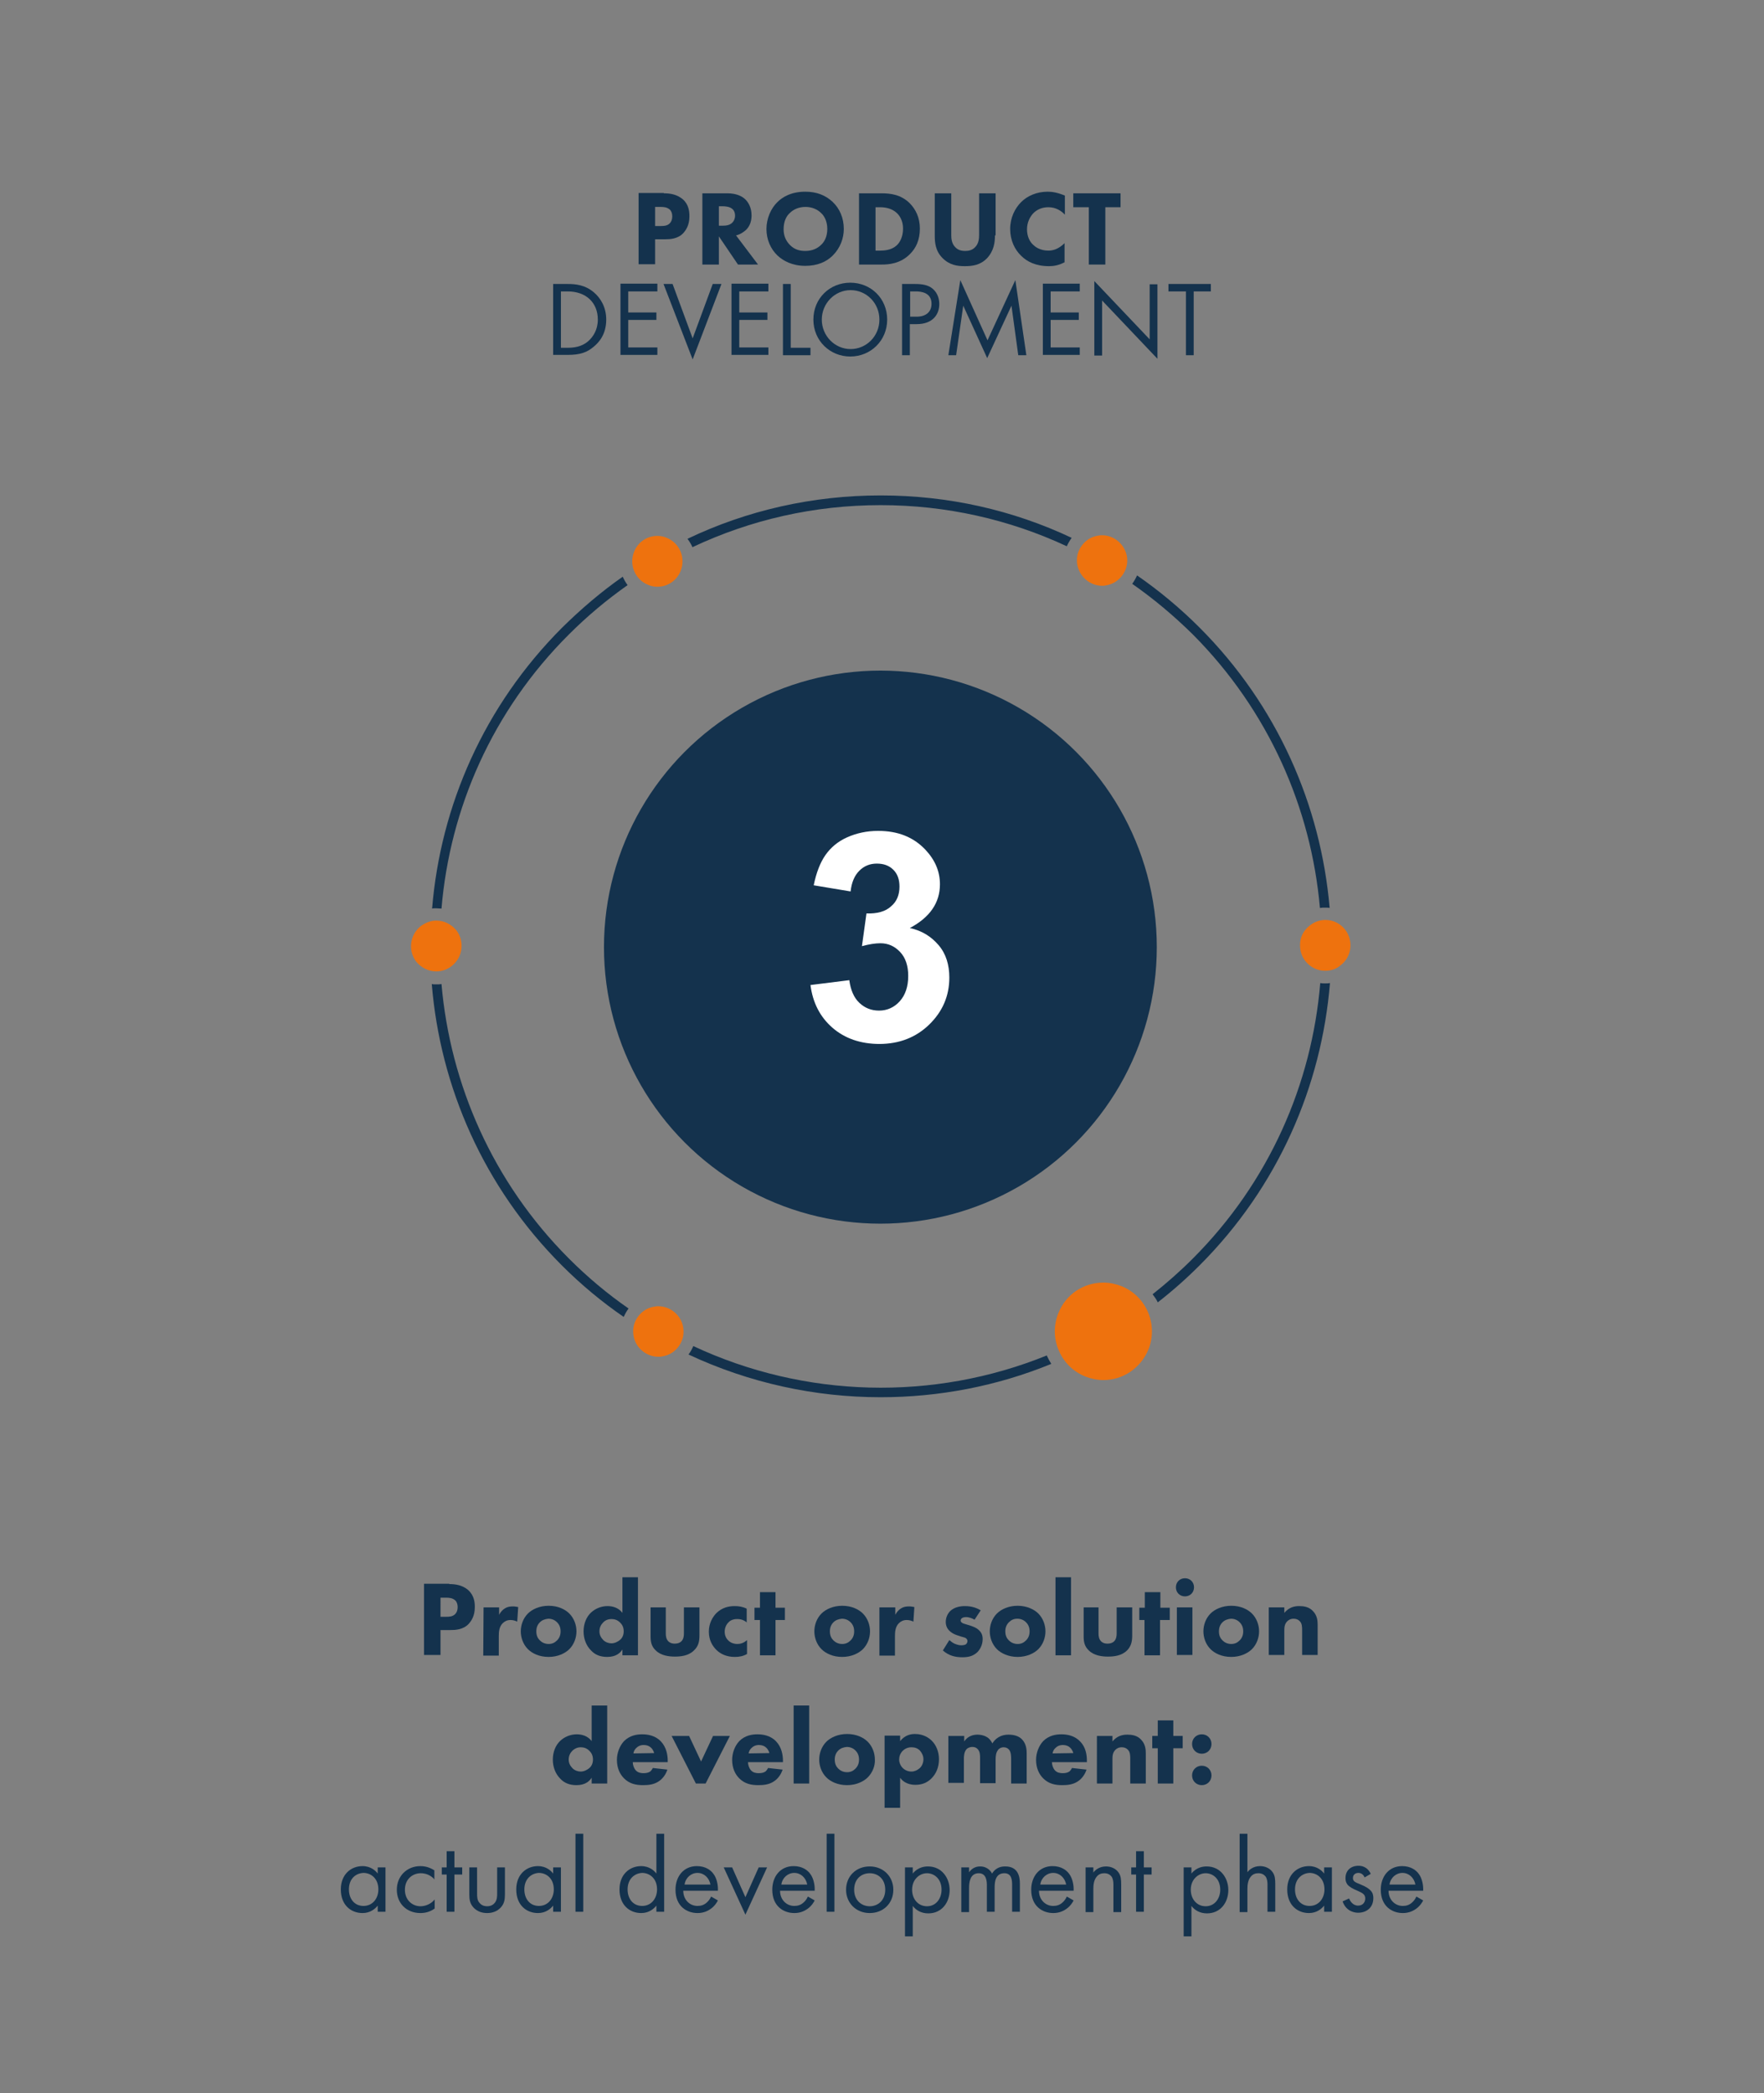 <?xml version="1.0" encoding="UTF-8"?> <svg xmlns="http://www.w3.org/2000/svg" xmlns:xlink="http://www.w3.org/1999/xlink" version="1.1" id="Ebene_1" x="0px" y="0px" width="545px" height="646.4px" viewBox="0 0 545 646.4" style="enable-background:new 0 0 545 646.4;" xml:space="preserve"><rect x="0" y="0" width="545" height="646.4" fill="#808080" stroke="none"/> <style type="text/css"> .st0{fill:#14324D;} .st1{enable-background:new ;} .st2{fill:none;} .st3{fill:#FFFFFF;} .st4{fill:#EE720E;} </style> <g id="Ebene_3"> <g> <g> <ellipse class="st0" cx="272" cy="292.5" rx="85.4" ry="85.4"></ellipse> </g> </g> <g id="_x33__00000082354324307917846780000016472084142446554010_"> <g class="st1"> <path class="st0" d="M138.8,489.2c1.9,0,4,0.3,5.8,1.8c1.9,1.7,2.1,3.8,2.1,5.3c0,2.8-1.1,4.3-1.9,5.2c-1.7,1.8-4.1,1.9-5.6,1.9 h-3.1v7.7H131v-22h7.8V489.2z M136.1,499.3h1.8c0.7,0,1.9,0,2.7-0.8c0.5-0.5,0.8-1.2,0.8-2.2c0-0.9-0.3-1.7-0.8-2.1 c-0.8-0.7-1.8-0.8-2.8-0.8h-1.7V499.3z"></path> <path class="st0" d="M149.4,496.4h4.8v2.3c0.4-0.8,1.1-1.6,1.8-2c0.8-0.5,1.6-0.6,2.5-0.6c0.6,0,1,0.1,1.6,0.2l-0.3,4.5 c-0.6-0.3-1.3-0.5-2.1-0.5c-1,0-1.8,0.4-2.4,1c-1.1,1.1-1.2,2.7-1.2,4v6h-4.8L149.4,496.4L149.4,496.4z"></path> <path class="st0" d="M175.9,509.3c-1.3,1.3-3.6,2.4-6.4,2.4c-2.9,0-5.1-1.1-6.4-2.4c-1.5-1.5-2.2-3.6-2.2-5.5s0.7-4,2.2-5.5 c1.3-1.3,3.6-2.4,6.4-2.4c2.9,0,5.1,1.1,6.4,2.4c1.5,1.5,2.2,3.6,2.2,5.5C178.1,505.7,177.4,507.8,175.9,509.3z M166.8,501 c-0.7,0.7-1.1,1.6-1.1,2.8c0,1.4,0.5,2.2,1.1,2.8c0.6,0.6,1.5,1.1,2.7,1.1c1.1,0,1.9-0.4,2.6-1.1c0.7-0.7,1.1-1.6,1.1-2.8 c0-1.2-0.4-2.1-1.1-2.8c-0.7-0.7-1.6-1.1-2.7-1.1C168.4,500,167.5,500.3,166.8,501z"></path> <path class="st0" d="M197.1,511.2h-4.8v-1.8c-0.7,1.1-2,2.3-4.7,2.3c-2.2,0-3.8-0.7-5-2c-1.5-1.5-2.3-3.6-2.3-5.9 c0-2.4,0.9-4.5,2.3-5.8c1.3-1.2,3.1-2,5.1-2c1.6,0,3.4,0.5,4.6,2.1v-11h4.8L197.1,511.2L197.1,511.2z M186.4,501 c-0.7,0.7-1.2,1.6-1.2,2.8c0,1.1,0.5,2,1.2,2.7s1.7,1,2.5,1c0.9,0,1.9-0.4,2.7-1.1c0.6-0.5,1.1-1.4,1.1-2.6 c0-1.3-0.5-2.1-1.1-2.7c-0.8-0.8-1.7-1.1-2.7-1.1C188,500,187.1,500.3,186.4,501z"></path> <path class="st0" d="M205.7,496.4v8.1c0,0.7,0.1,1.7,0.8,2.4c0.3,0.3,0.9,0.7,2,0.7c0.9,0,1.6-0.3,2-0.7c0.7-0.7,0.8-1.7,0.8-2.4 v-8.1h4.8v8.6c0,1.7-0.2,3.3-1.7,4.7c-1.7,1.7-4.2,1.9-5.9,1.9c-1.8,0-4.3-0.3-5.9-1.9c-1.4-1.3-1.6-2.8-1.6-4.4v-8.9 L205.7,496.4L205.7,496.4z"></path> <path class="st0" d="M230.8,501.1c-1.2-1-2.3-1.1-3.1-1.1c-1.5,0-2.4,0.7-2.7,1.1c-0.6,0.6-1.1,1.6-1.1,2.8c0,1.1,0.4,2,1,2.6 c0.7,0.8,1.8,1.2,2.9,1.2c0.8,0,1.9-0.2,3-1.2v4.3c-1.3,0.7-2.4,0.9-3.8,0.9c-2.5,0-4.4-0.9-5.7-2.2c-1.1-1.1-2.3-2.9-2.3-5.6 c0-2.5,1.1-4.5,2.4-5.8c1.7-1.6,3.6-2.1,5.6-2.1c1.3,0,2.5,0.2,3.7,0.8v4.3H230.8z"></path> <path class="st0" d="M239.6,500.3v10.9h-4.8v-10.9h-1.7v-3.8h1.7v-4.8h4.8v4.8h2.9v3.8H239.6z"></path> <path class="st0" d="M266.6,509.3c-1.3,1.3-3.6,2.4-6.4,2.4c-2.9,0-5.1-1.1-6.4-2.4c-1.5-1.5-2.2-3.6-2.2-5.5s0.7-4,2.2-5.5 c1.3-1.3,3.6-2.4,6.4-2.4c2.9,0,5.1,1.1,6.4,2.4c1.5,1.5,2.2,3.6,2.2,5.5C268.8,505.7,268.1,507.8,266.6,509.3z M257.5,501 c-0.7,0.7-1.1,1.6-1.1,2.8c0,1.4,0.5,2.2,1.1,2.8c0.6,0.6,1.5,1.1,2.7,1.1c1.1,0,1.9-0.4,2.6-1.1s1.1-1.6,1.1-2.8 c0-1.2-0.4-2.1-1.1-2.8c-0.7-0.7-1.6-1.1-2.7-1.1C259.1,500,258.2,500.3,257.5,501z"></path> <path class="st0" d="M271.8,496.4h4.8v2.3c0.4-0.8,1.1-1.6,1.8-2c0.8-0.5,1.6-0.6,2.5-0.6c0.6,0,1,0.1,1.6,0.2l-0.3,4.5 c-0.6-0.3-1.3-0.5-2.1-0.5c-1,0-1.8,0.4-2.4,1c-1.1,1.1-1.2,2.7-1.2,4v6h-4.8v-14.9H271.8z"></path> <path class="st0" d="M301.1,500.2c-0.7-0.4-1.7-0.8-2.6-0.8c-0.5,0-1.1,0.1-1.4,0.4c-0.2,0.2-0.3,0.4-0.3,0.7 c0,0.3,0.2,0.5,0.5,0.7s0.8,0.3,1.4,0.5l1.3,0.4c0.8,0.3,1.7,0.6,2.4,1.3c0.9,0.8,1.2,1.7,1.2,2.8c0,1.9-0.9,3.2-1.5,3.9 c-1.5,1.5-3.2,1.7-4.8,1.7c-2,0-4.1-0.4-6-2.1l2-3.2c0.5,0.4,1.1,0.9,1.6,1.1c0.7,0.3,1.4,0.5,2,0.5c0.3,0,1.1,0,1.5-0.3 c0.3-0.2,0.5-0.6,0.5-1c0-0.3-0.1-0.6-0.5-0.9c-0.3-0.2-0.8-0.3-1.5-0.5l-1.2-0.4c-0.9-0.3-1.7-0.7-2.4-1.4 c-0.7-0.7-1.1-1.6-1.1-2.7c0-1.4,0.6-2.6,1.4-3.4c1.3-1.2,3.1-1.5,4.5-1.5c2.2,0,3.7,0.6,4.9,1.3L301.1,500.2z"></path> <path class="st0" d="M320.8,509.3c-1.3,1.3-3.6,2.4-6.4,2.4s-5.1-1.1-6.4-2.4c-1.5-1.5-2.2-3.6-2.2-5.5s0.7-4,2.2-5.5 c1.3-1.3,3.6-2.4,6.4-2.4s5.1,1.1,6.4,2.4c1.5,1.5,2.2,3.6,2.2,5.5C323,505.7,322.3,507.8,320.8,509.3z M311.7,501 c-0.7,0.7-1.1,1.6-1.1,2.8c0,1.4,0.5,2.2,1.1,2.8c0.6,0.6,1.5,1.1,2.7,1.1c1.1,0,1.9-0.4,2.6-1.1s1.1-1.6,1.1-2.8 c0-1.2-0.4-2.1-1.1-2.8c-0.7-0.7-1.6-1.1-2.7-1.1S312.4,500.3,311.7,501z"></path> <path class="st0" d="M330.9,487.1v24.1h-4.8v-24.1H330.9z"></path> <path class="st0" d="M339.4,496.4v8.1c0,0.7,0.1,1.7,0.8,2.4c0.3,0.3,0.9,0.7,2,0.7c0.9,0,1.6-0.3,2-0.7c0.7-0.7,0.8-1.7,0.8-2.4 v-8.1h4.8v8.6c0,1.7-0.2,3.3-1.6,4.7c-1.7,1.7-4.2,1.9-5.9,1.9c-1.8,0-4.3-0.3-5.9-1.9c-1.4-1.3-1.6-2.8-1.6-4.4v-8.9 L339.4,496.4L339.4,496.4z"></path> <path class="st0" d="M358.4,500.3v10.9h-4.8v-10.9H352v-3.8h1.7v-4.8h4.8v4.8h2.9v3.8H358.4z"></path> <path class="st0" d="M366.1,487.4c1.6,0,2.8,1.2,2.8,2.8c0,1.6-1.2,2.8-2.8,2.8c-1.6,0-2.8-1.2-2.8-2.8 C363.3,488.6,364.5,487.4,366.1,487.4z M368.4,496.4v14.7h-4.8v-14.7H368.4z"></path> <path class="st0" d="M386.8,509.3c-1.3,1.3-3.6,2.4-6.4,2.4c-2.9,0-5.1-1.1-6.4-2.4c-1.5-1.5-2.2-3.6-2.2-5.5s0.7-4,2.2-5.5 c1.3-1.3,3.6-2.4,6.4-2.4c2.9,0,5.1,1.1,6.4,2.4c1.5,1.5,2.2,3.6,2.2,5.5C389,505.7,388.3,507.8,386.8,509.3z M377.7,501 c-0.7,0.7-1.1,1.6-1.1,2.8c0,1.4,0.5,2.2,1.1,2.8c0.6,0.6,1.5,1.1,2.7,1.1c1.1,0,1.9-0.4,2.6-1.1s1.1-1.6,1.1-2.8 c0-1.2-0.4-2.1-1.1-2.8c-0.7-0.7-1.6-1.1-2.7-1.1C379.3,500,378.4,500.3,377.7,501z"></path> <path class="st0" d="M392,496.4h4.8v1.7c1.5-1.8,3.2-2.1,4.6-2.1c1.3,0,3,0.2,4.2,1.5c1.4,1.4,1.5,3.1,1.5,4.3v9.3h-4.8v-7.6 c0-1,0-2.2-0.8-2.9c-0.4-0.4-1-0.7-1.8-0.7c-1,0-1.6,0.4-2,0.8c-0.8,0.8-0.9,1.8-0.9,2.8v7.6H392V496.4z"></path> </g> <g class="st1"> <path class="st0" d="M187.6,550.8h-4.8V549c-0.7,1.1-2,2.3-4.7,2.3c-2.2,0-3.8-0.7-5-2c-1.5-1.5-2.3-3.6-2.3-5.9 c0-2.4,0.9-4.5,2.3-5.8c1.3-1.2,3.1-2,5.1-2c1.6,0,3.4,0.5,4.6,2.1v-11h4.8L187.6,550.8L187.6,550.8z M176.9,540.6 c-0.7,0.7-1.2,1.6-1.2,2.8c0,1.1,0.5,2,1.2,2.7s1.7,1,2.5,1c0.9,0,1.9-0.4,2.7-1.1c0.6-0.5,1.1-1.4,1.1-2.6 c0-1.3-0.5-2.1-1.1-2.7c-0.8-0.8-1.7-1.1-2.7-1.1C178.5,539.6,177.7,539.9,176.9,540.6z"></path> <path class="st0" d="M206.5,544.2h-11c0,0.8,0.3,1.8,0.9,2.5c0.7,0.8,1.7,0.9,2.4,0.9s1.4-0.1,1.9-0.4c0.1,0,0.6-0.4,1-1.2 l4.5,0.5c-0.7,2.1-2,3.2-2.8,3.7c-1.4,0.9-3,1.1-4.7,1.1c-2.2,0-4.2-0.4-5.9-2.1c-1.3-1.3-2.2-3.2-2.2-5.7c0-2.1,0.8-4.3,2.2-5.8 c1.8-1.8,4-2.1,5.6-2.1s4,0.3,5.8,2.2c1.7,1.8,2.1,4.2,2.1,6v0.4H206.5z M202.1,541.4c0-0.1-0.3-1.1-1-1.7 c-0.5-0.5-1.3-0.8-2.2-0.8c-1.2,0-1.9,0.5-2.4,1c-0.4,0.4-0.7,0.9-0.8,1.6L202.1,541.4L202.1,541.4z"></path> <path class="st0" d="M212.9,536.1l3.7,7.9l3.7-7.9h5.2l-7.5,14.7h-3l-7.5-14.7H212.9z"></path> <path class="st0" d="M242.1,544.2h-11c0,0.8,0.3,1.8,0.9,2.5c0.7,0.8,1.7,0.9,2.4,0.9s1.4-0.1,1.9-0.4c0.1,0,0.6-0.4,1-1.2 l4.5,0.5c-0.7,2.1-2,3.2-2.8,3.7c-1.4,0.9-3,1.1-4.7,1.1c-2.2,0-4.2-0.4-5.9-2.1c-1.3-1.3-2.2-3.2-2.2-5.7c0-2.1,0.8-4.3,2.2-5.8 c1.8-1.8,4-2.1,5.6-2.1s4,0.3,5.8,2.2c1.7,1.8,2.1,4.2,2.1,6v0.4H242.1z M237.7,541.4c0-0.1-0.3-1.1-1-1.7 c-0.5-0.5-1.3-0.8-2.2-0.8c-1.2,0-1.9,0.5-2.4,1c-0.4,0.4-0.7,0.9-0.8,1.6L237.7,541.4L237.7,541.4z"></path> <path class="st0" d="M250,526.7v24.1h-4.8v-24.1H250z"></path> <path class="st0" d="M268.1,548.9c-1.3,1.3-3.6,2.4-6.4,2.4c-2.9,0-5.1-1.1-6.4-2.4c-1.5-1.5-2.2-3.6-2.2-5.5s0.7-4,2.2-5.5 c1.3-1.3,3.6-2.4,6.4-2.4c2.9,0,5.1,1.1,6.4,2.4c1.5,1.5,2.2,3.6,2.2,5.5C270.4,545.3,269.6,547.4,268.1,548.9z M259,540.6 c-0.7,0.7-1.1,1.6-1.1,2.8c0,1.4,0.5,2.2,1.1,2.8s1.5,1.1,2.7,1.1c1.1,0,1.9-0.4,2.6-1.1c0.7-0.7,1.1-1.6,1.1-2.8 s-0.4-2.1-1.1-2.8s-1.6-1.1-2.7-1.1C260.6,539.6,259.7,539.9,259,540.6z"></path> <path class="st0" d="M278.1,558.3h-4.8V536h4.8v1.7c1.6-2,3.5-2.2,4.6-2.2c2.6,0,4.3,1.2,5.2,2.1c1.3,1.3,2.2,3.3,2.2,5.7 c0,2.5-0.9,4.5-2.3,5.9s-3,2-5,2c-2.9,0-4.2-1.5-4.7-2.2L278.1,558.3L278.1,558.3z M278.9,540.7c-0.8,0.8-1.1,1.8-1.1,2.7 s0.4,1.9,1.1,2.6c0.7,0.7,1.7,1.1,2.7,1.1c0.9,0,1.8-0.4,2.5-1c0.8-0.7,1.2-1.8,1.2-2.8c0-1.1-0.5-2-1.1-2.7 c-0.7-0.7-1.6-1-2.6-1C280.2,539.6,279.3,540.3,278.9,540.7z"></path> <path class="st0" d="M293.1,536.1h4.8v1.7c1.2-1.8,3-2.1,4.1-2.1c0.6,0,1.8,0.1,2.8,0.7c0.8,0.4,1.4,1.2,1.8,2 c0.4-0.6,0.9-1.3,1.9-1.9c1-0.6,2-0.8,3.1-0.8c1.8,0,3.2,0.5,4.1,1.4c1.4,1.4,1.5,3.3,1.5,4.4v9.3h-4.8v-7.5c0-0.8,0-2.1-0.6-2.9 c-0.4-0.5-1-0.8-1.7-0.8c-0.8,0-1.5,0.4-1.8,0.9c-0.6,0.8-0.7,1.9-0.7,2.9v7.3h-4.8V543c0-1,0-2.1-0.8-2.9 c-0.5-0.5-1.1-0.6-1.6-0.6c-0.6,0-1.2,0.2-1.7,0.6c-0.9,0.9-0.9,2.5-0.9,3v7.5H293v-14.5H293.1z"></path> <path class="st0" d="M336,544.2h-11c0,0.8,0.3,1.8,0.9,2.5c0.7,0.8,1.7,0.9,2.4,0.9c0.7,0,1.4-0.1,1.9-0.4c0.1,0,0.6-0.4,1-1.2 l4.5,0.5c-0.7,2.1-2,3.2-2.8,3.7c-1.4,0.9-3,1.1-4.7,1.1c-2.2,0-4.2-0.4-5.9-2.1c-1.3-1.3-2.2-3.2-2.2-5.7c0-2.1,0.8-4.3,2.2-5.8 c1.8-1.8,4-2.1,5.6-2.1s4,0.3,5.8,2.2c1.8,1.8,2.1,4.2,2.1,6v0.4H336z M331.6,541.4c0-0.1-0.3-1.1-1-1.7 c-0.5-0.5-1.3-0.8-2.2-0.8c-1.2,0-1.9,0.5-2.4,1c-0.4,0.4-0.7,0.9-0.8,1.6L331.6,541.4L331.6,541.4z"></path> <path class="st0" d="M338.9,536.1h4.8v1.7c1.5-1.8,3.2-2.1,4.6-2.1c1.3,0,3,0.2,4.2,1.5c1.4,1.4,1.5,3.1,1.5,4.3v9.3h-4.8v-7.6 c0-1,0-2.2-0.8-2.9c-0.4-0.4-1-0.7-1.8-0.7c-1,0-1.6,0.4-2,0.8c-0.8,0.8-0.9,1.8-0.9,2.8v7.6h-4.8L338.9,536.1L338.9,536.1z"></path> <path class="st0" d="M362.5,539.9v10.9h-4.8v-10.9H356v-3.8h1.7v-4.8h4.8v4.8h2.9v3.8H362.5z"></path> <path class="st0" d="M371.3,535.6c1.7,0,3,1.3,3,3s-1.3,3-3,3s-3-1.3-3-3C368.3,536.9,369.6,535.6,371.3,535.6z M371.3,545.3 c1.7,0,3,1.3,3,3s-1.3,3-3,3s-3-1.3-3-3S369.6,545.3,371.3,545.3z"></path> </g> <g class="st1"> <path class="st0" d="M116.7,576.7h2.4v13.7h-2.4v-1.9c-0.8,1-2.3,2.3-4.7,2.3c-3.5,0-6.7-2.4-6.7-7.3c0-4.7,3.2-7.2,6.7-7.2 c2.6,0,4.1,1.5,4.7,2.3V576.7z M107.8,583.5c0,2.9,1.7,5.1,4.5,5.1c2.9,0,4.6-2.4,4.6-5.1c0-3.5-2.4-5.1-4.6-5.1 C109.9,578.5,107.8,580.2,107.8,583.5z"></path> <path class="st0" d="M134.3,580.5c-1.3-1.6-3.1-2-4.3-2c-2.5,0-4.9,1.8-4.9,5.1s2.4,5.1,4.8,5.1c1.4,0,3.2-0.6,4.4-2.1v2.8 c-1.5,1.1-3.1,1.4-4.4,1.4c-4.3,0-7.3-3-7.3-7.2s3.1-7.3,7.3-7.3c2.2,0,3.6,0.9,4.3,1.3v2.9H134.3z"></path> <path class="st0" d="M140.4,578.9v11.5H138v-11.5h-1.5v-2.2h1.5v-5h2.4v5h2.4v2.2H140.4z"></path> <path class="st0" d="M147.4,584.7c0,1,0,2.1,0.7,2.9c0.4,0.5,1.1,1.1,2.4,1.1s2-0.6,2.4-1.1c0.7-0.9,0.7-2,0.7-2.9v-8h2.4v8.3 c0,1.7-0.2,2.9-1.3,4.1c-1.2,1.3-2.8,1.7-4.2,1.7s-3-0.4-4.2-1.7c-1.1-1.2-1.3-2.4-1.3-4.1v-8.3h2.4L147.4,584.7L147.4,584.7z"></path> <path class="st0" d="M170.9,576.7h2.4v13.7h-2.4v-1.9c-0.8,1-2.3,2.3-4.7,2.3c-3.5,0-6.7-2.4-6.7-7.3c0-4.7,3.2-7.2,6.7-7.2 c2.6,0,4.1,1.5,4.7,2.3V576.7z M162,583.5c0,2.9,1.7,5.1,4.5,5.1c2.9,0,4.6-2.4,4.6-5.1c0-3.5-2.4-5.1-4.6-5.1 C164.2,578.5,162,580.2,162,583.5z"></path> <path class="st0" d="M180.2,566.3v24.1h-2.4v-24.1H180.2z"></path> <path class="st0" d="M202.8,566.3h2.4v24.1h-2.4v-1.9c-0.8,1-2.3,2.3-4.7,2.3c-3.5,0-6.7-2.4-6.7-7.3c0-4.7,3.2-7.2,6.7-7.2 c2.6,0,4.1,1.5,4.7,2.3V566.3z M193.9,583.5c0,2.9,1.7,5.1,4.5,5.1c2.9,0,4.6-2.4,4.6-5.1c0-3.5-2.4-5.1-4.6-5.1 C196.1,578.5,193.9,580.2,193.9,583.5z"></path> <path class="st0" d="M221.8,586.9c-0.4,0.8-1,1.6-1.7,2.2c-1.3,1.1-2.8,1.7-4.6,1.7c-3.3,0-6.8-2.1-6.8-7.2 c0-4.1,2.5-7.3,6.6-7.3c2.7,0,4.4,1.3,5.2,2.5c0.9,1.2,1.4,3.3,1.3,5.1h-10.7c0,2.8,2,4.7,4.4,4.7c1.1,0,2-0.3,2.8-1 c0.6-0.5,1.1-1.2,1.4-1.9L221.8,586.9z M219.5,582c-0.4-2.1-2-3.6-4-3.6s-3.7,1.5-4,3.6H219.5z"></path> <path class="st0" d="M226.2,576.7l4.1,9.2l4.1-9.2h2.6l-6.7,14.6l-6.7-14.6H226.2z"></path> <path class="st0" d="M251.7,586.9c-0.4,0.8-1,1.6-1.7,2.2c-1.3,1.1-2.8,1.7-4.6,1.7c-3.3,0-6.8-2.1-6.8-7.2 c0-4.1,2.5-7.3,6.6-7.3c2.7,0,4.4,1.3,5.2,2.5c0.9,1.2,1.4,3.3,1.3,5.1H241c0,2.8,2,4.7,4.4,4.7c1.1,0,2-0.3,2.8-1 c0.6-0.5,1.1-1.2,1.4-1.9L251.7,586.9z M249.4,582c-0.4-2.1-2-3.6-4-3.6s-3.7,1.5-4,3.6H249.4z"></path> <path class="st0" d="M257.8,566.3v24.1h-2.4v-24.1H257.8z"></path> <path class="st0" d="M261.4,583.6c0-4.2,3.1-7.2,7.3-7.2s7.3,3.1,7.3,7.2c0,4.2-3.1,7.2-7.3,7.2S261.4,587.7,261.4,583.6z M263.9,583.6c0,3.4,2.4,5.1,4.8,5.1c2.5,0,4.8-1.8,4.8-5.1c0-3.4-2.3-5.1-4.8-5.1S263.9,580.2,263.9,583.6z"></path> <path class="st0" d="M282,598h-2.4v-21.3h2.4v1.9c1.6-2,3.7-2.2,4.7-2.2c4.3,0,6.7,3.6,6.7,7.3c0,3.8-2.4,7.2-6.6,7.2 c-2.2,0-3.8-1-4.8-2.3L282,598L282,598z M290.9,583.6c0-3.4-2.3-5.1-4.5-5.1s-4.6,1.8-4.6,5.1c0,2.8,1.8,5.1,4.6,5.1 C289.2,588.7,290.9,586.3,290.9,583.6z"></path> <path class="st0" d="M297,576.7h2.4v1.5c0.8-1.1,1.9-1.8,3.4-1.8c2.5,0,3.5,1.8,3.7,2.2c1.3-2.1,3.2-2.2,4.1-2.2 c4.1,0,4.5,3.4,4.5,5.3v8.7h-2.4v-8.3c0-1.6-0.2-3.6-2.4-3.6c-2.7,0-3,2.6-3,4.3v7.6h-2.4v-8.1c0-1,0-3.8-2.5-3.8 c-2.7,0-3,2.8-3,4.5v7.5H297V576.7z"></path> <path class="st0" d="M331.7,586.9c-0.4,0.8-1,1.6-1.7,2.2c-1.3,1.1-2.8,1.7-4.6,1.7c-3.3,0-6.8-2.1-6.8-7.2 c0-4.1,2.5-7.3,6.6-7.3c2.7,0,4.4,1.3,5.2,2.5c0.9,1.2,1.4,3.3,1.3,5.1H321c0,2.8,2,4.7,4.4,4.7c1.1,0,2-0.3,2.8-1 c0.6-0.5,1.1-1.2,1.4-1.9L331.7,586.9z M329.4,582c-0.4-2.1-2-3.6-4-3.6s-3.7,1.5-4,3.6H329.4z"></path> <path class="st0" d="M335.4,576.7h2.4v1.6c0.4-0.6,1.7-1.9,3.9-1.9c1.6,0,3.1,0.7,3.9,1.9c0.7,1,0.8,2.1,0.8,3.7v8.5H344V582 c0-0.8-0.1-1.8-0.6-2.5c-0.5-0.6-1.2-1-2.2-1c-0.8,0-1.7,0.2-2.4,1.1c-0.9,1.1-1,2.7-1,3.7v7.2h-2.4L335.4,576.7L335.4,576.7z"></path> <path class="st0" d="M353.4,578.9v11.5H351v-11.5h-1.5v-2.2h1.5v-5h2.4v5h2.4v2.2H353.4z"></path> <path class="st0" d="M368.1,598h-2.4v-21.3h2.4v1.9c1.6-2,3.7-2.2,4.7-2.2c4.3,0,6.7,3.6,6.7,7.3c0,3.8-2.4,7.2-6.6,7.2 c-2.2,0-3.8-1-4.8-2.3L368.1,598L368.1,598z M377,583.6c0-3.4-2.3-5.1-4.5-5.1s-4.6,1.8-4.6,5.1c0,2.8,1.8,5.1,4.6,5.1 C375.3,588.7,377,586.3,377,583.6z"></path> <path class="st0" d="M383,566.3h2.4v11.9c0.4-0.6,1.7-1.9,3.9-1.9c1.6,0,3.1,0.7,3.9,1.9c0.7,1,0.8,2.1,0.8,3.7v8.5h-2.4V582 c0-0.8-0.1-1.8-0.6-2.5c-0.5-0.6-1.2-1-2.2-1c-0.8,0-1.7,0.2-2.4,1.1c-0.9,1.1-1,2.7-1,3.7v7.2H383V566.3z"></path> <path class="st0" d="M409.1,576.7h2.4v13.7h-2.4v-1.9c-0.8,1-2.3,2.3-4.7,2.3c-3.5,0-6.7-2.4-6.7-7.3c0-4.7,3.2-7.2,6.7-7.2 c2.6,0,4.1,1.5,4.7,2.3V576.7z M400.1,583.5c0,2.9,1.7,5.1,4.5,5.1c2.9,0,4.6-2.4,4.6-5.1c0-3.5-2.4-5.1-4.6-5.1 C402.3,578.5,400.1,580.2,400.1,583.5z"></path> <path class="st0" d="M421.6,579.8c-0.3-0.8-1-1.4-1.9-1.4s-1.7,0.5-1.7,1.6c0,1,0.7,1.3,2.2,1.9c2,0.8,2.9,1.5,3.4,2.1 c0.6,0.7,0.7,1.5,0.7,2.2c0,2.9-2.1,4.5-4.7,4.5c-0.6,0-3.6-0.1-4.8-3.5l2-0.9c0.3,0.7,1.1,2.2,2.8,2.2c1.6,0,2.2-1.2,2.2-2.2 c0-1.3-0.9-1.7-2.2-2.3c-1.7-0.7-2.7-1.3-3.3-2c-0.5-0.7-0.6-1.3-0.6-2c0-2.4,1.7-3.8,4-3.8c0.7,0,2.7,0.1,3.8,2.5L421.6,579.8z"></path> <path class="st0" d="M439.7,586.9c-0.4,0.8-1,1.6-1.7,2.2c-1.3,1.1-2.8,1.7-4.6,1.7c-3.3,0-6.8-2.1-6.8-7.2 c0-4.1,2.5-7.3,6.6-7.3c2.7,0,4.4,1.3,5.2,2.5c0.9,1.2,1.4,3.3,1.3,5.1H429c0,2.8,2,4.7,4.4,4.7c1.1,0,2-0.3,2.8-1 c0.6-0.5,1.1-1.2,1.4-1.9L439.7,586.9z M437.3,582c-0.4-2.1-2-3.6-4-3.6s-3.7,1.5-4,3.6H437.3z"></path> </g> <rect x="229.8" y="256.8" class="st2" width="84.5" height="83.3"></rect> <g class="st1"> <path class="st3" d="M250.4,304.2l12-1.5c0.4,3,1.4,5.4,3.1,7s3.7,2.4,6.1,2.4c2.5,0,4.7-1,6.4-2.9s2.6-4.5,2.6-7.8 c0-3.1-0.8-5.6-2.5-7.4s-3.7-2.7-6.1-2.7c-1.6,0-3.5,0.3-5.7,0.9l1.4-10.1c3.3,0.1,5.9-0.6,7.6-2.2c1.8-1.5,2.6-3.6,2.6-6.1 c0-2.2-0.6-3.9-1.9-5.2c-1.3-1.3-3-1.9-5.1-1.9s-3.9,0.7-5.4,2.2s-2.4,3.6-2.7,6.4l-11.4-1.9c0.8-3.9,2-7,3.6-9.3 s3.8-4.2,6.7-5.5s6.1-2,9.6-2c6.1,0,10.9,1.9,14.6,5.8c3,3.2,4.5,6.7,4.5,10.7c0,5.7-3.1,10.2-9.3,13.5c3.7,0.8,6.6,2.6,8.9,5.3 s3.3,6.1,3.3,10c0,5.7-2.1,10.5-6.2,14.5s-9.3,6-15.4,6c-5.8,0-10.7-1.7-14.5-5C253.3,314,251.1,309.6,250.4,304.2z"></path> </g> </g> <g> <g> <path class="st0" d="M170.9,87.7h4.5c2.2,0,5.3,0.2,8.1,2.6c2,1.7,3.8,4.5,3.8,8.4c0,4.6-2.3,7.1-3.9,8.4c-2,1.7-4.1,2.5-8,2.5 h-4.5L170.9,87.7L170.9,87.7z M173.3,107.4h2.1c1.7,0,4.2-0.2,6.3-2c1.6-1.4,3-3.6,3-6.7c0-5.3-3.7-8.7-9.3-8.7h-2.1V107.4z"></path> <path class="st0" d="M203.1,90h-9v6.5h8.7v2.3h-8.7v8.5h9v2.3h-11.4v-22h11.4V90z"></path> <path class="st0" d="M207.8,87.7l6.2,16.8l6.2-16.8h2.7L214,111l-9-23.3H207.8z"></path> <path class="st0" d="M237.4,90h-9v6.5h8.7v2.3h-8.7v8.5h9v2.3H226v-22h11.4V90z"></path> <path class="st0" d="M244.3,87.7v19.7h6.1v2.3h-8.5v-22H244.3z"></path> <path class="st0" d="M251.3,98.7c0-6.6,5.1-11.4,11.4-11.4s11.4,4.8,11.4,11.4c0,6.5-5.1,11.4-11.4,11.4S251.3,105.2,251.3,98.7z M253.9,98.7c0,5,4,9.1,8.9,9.1s8.9-4,8.9-9.1s-4-9.1-8.9-9.1S253.9,93.7,253.9,98.7z"></path> <path class="st0" d="M282.7,87.7c2.2,0,4.1,0.3,5.5,1.5c1.6,1.4,2,3.3,2,4.7c0,3.1-1.9,6.2-7,6.2h-2.1v9.6h-2.4v-22 C278.7,87.7,282.7,87.7,282.7,87.7z M281.2,97.8h2c2.9,0,4.6-1.5,4.6-4c0-3.5-3.3-3.8-4.8-3.8h-1.8L281.2,97.8L281.2,97.8z"></path> <path class="st0" d="M293,109.7l3.7-23.2l8.4,18.6l8.6-18.6l3.4,23.2h-2.5l-2.1-15.3l-7.5,16.2l-7.4-16.2l-2.2,15.3H293z"></path> <path class="st0" d="M333.6,90h-9v6.5h8.7v2.3h-8.7v8.5h9v2.3h-11.4v-22h11.4V90z"></path> <path class="st0" d="M338.1,109.7V86.8l17.1,18v-17h2.4v23l-17.1-18v17h-2.4V109.7z"></path> <path class="st0" d="M368.8,90v19.7h-2.4V90H361v-2.3h13.1V90H368.8z"></path> </g> <g> <path class="st0" d="M205.1,59.7c1.9,0,4,0.3,5.8,1.8c1.9,1.6,2.1,3.8,2.1,5.3c0,2.8-1.1,4.3-1.9,5.2c-1.7,1.8-4.1,1.9-5.6,1.9 h-3.1v7.7h-5.1v-22h7.8V59.7z M202.4,69.8h1.8c0.7,0,1.9,0,2.7-0.8c0.5-0.5,0.8-1.2,0.8-2.2c0-0.9-0.3-1.7-0.8-2.1 c-0.8-0.7-1.8-0.8-2.8-0.8h-1.7V69.8z"></path> <path class="st0" d="M224.7,59.7c2.8,0,4.6,0.9,5.6,1.9c0.9,0.9,1.9,2.5,1.9,4.9c0,1.4-0.3,3.1-1.7,4.5c-0.8,0.7-1.8,1.4-3.1,1.7 l6.8,9H228l-5.9-8.7v8.7H217v-22C217,59.7,224.7,59.7,224.7,59.7z M222.1,69.7h1.2c0.9,0,2.2-0.1,3-1c0.4-0.4,0.8-1.1,0.8-2.1 c0-1.3-0.6-1.9-1-2.2c-0.8-0.6-2.1-0.7-2.8-0.7h-1.2V69.7z"></path> <path class="st0" d="M257.3,62.4c2.1,2,3.4,4.9,3.4,8.3c0,2.9-1.1,5.9-3.4,8.2c-2,2-4.8,3.2-8.5,3.2c-4.1,0-6.9-1.6-8.6-3.2 c-2.1-2-3.4-4.9-3.4-8.2c0-3.2,1.4-6.4,3.4-8.3c1.5-1.5,4.2-3.2,8.6-3.2C252.3,59.2,255.1,60.3,257.3,62.4z M244,65.8 c-1,0.9-1.9,2.5-1.9,5c0,2,0.7,3.6,2,4.9c1.4,1.4,3,1.8,4.7,1.8c2.2,0,3.8-0.8,4.9-1.9c0.9-0.8,1.9-2.4,1.9-4.9 c0-2.3-0.9-4-1.9-4.9c-1.1-1.1-2.8-1.9-4.8-1.9S245.2,64.6,244,65.8z"></path> <path class="st0" d="M272.3,59.7c2.9,0,6,0.4,8.7,3c1.9,1.9,3.2,4.5,3.2,7.9c0,3.5-1.2,6-3,7.8c-3,3.1-6.8,3.3-8.7,3.3h-7.1v-22 C265.4,59.7,272.3,59.7,272.3,59.7z M270.5,77.4h1.4c1.1,0,3.4-0.1,5-1.5c1.2-1,2.1-2.9,2.1-5.3s-1-3.9-1.8-4.7 c-1.6-1.6-3.8-1.9-5.3-1.9h-1.4L270.5,77.4L270.5,77.4z"></path> <path class="st0" d="M307.4,72.7c0,2.1-0.3,4.7-2.4,7c-2.1,2.2-4.6,2.5-6.9,2.5s-4.7-0.3-6.9-2.5c-2.2-2.2-2.4-4.8-2.4-7v-13h5.1 v12.9c0,1,0.1,2.6,1.2,3.7c0.9,1,2.1,1.2,3.1,1.2s2.2-0.2,3.1-1.2c1.1-1.1,1.2-2.7,1.2-3.7V59.7h5.1v13H307.4z"></path> <path class="st0" d="M328.9,81c-1.9,1-3.5,1.2-4.8,1.2c-4.1,0-6.8-1.4-8.6-3.2c-2-1.9-3.4-4.8-3.4-8.3s1.5-6.4,3.4-8.3 c1.9-1.9,4.8-3.2,8.2-3.2c1.5,0,3.1,0.3,5.3,1.2v5.9c-1.1-1.2-2.8-2.3-5.1-2.3c-1.8,0-3.3,0.6-4.5,1.7c-1.2,1.2-2.1,3-2.1,5.1 c0,2.3,0.9,3.9,1.9,4.8c0.5,0.5,2,1.8,4.7,1.8c1.3,0,3.1-0.4,5-2.3V81z"></path> <path class="st0" d="M341.5,64v17.7h-5.1V64h-4.8v-4.3h14.6V64H341.5z"></path> </g> </g> </g> <g> <g> <path class="st4" d="M203.1,181.2c-1,0-2-0.2-2.9-0.6c-4-1.6-5.9-6.2-4.3-10.2c1.2-3,4-4.9,7.2-4.9c1,0,2,0.2,2.9,0.6 c4,1.6,5.9,6.2,4.3,10.2C209.1,179.3,206.3,181.2,203.1,181.2L203.1,181.2z"></path> <path class="st0" d="M272.1,153c-21,0-41.3,4.6-59.7,13.4c0.6,0.8,1.1,1.6,1.5,2.5v0.1c18-8.5,37.7-13,58.2-13 c20.2,0,39.7,4.4,57.5,12.7c0.4-0.9,0.9-1.8,1.5-2.6C312.9,157.5,292.9,153,272.1,153z"></path> <g> <path class="st4" d="M340.9,426.2c-1.9,0-3.8-0.4-5.6-1.1c-3.7-1.5-6.6-4.3-8.2-8.1c-1.6-3.7-1.6-7.8-0.1-11.5 c2.3-5.8,7.8-9.4,13.9-9.4c1.9,0,3.8,0.4,5.6,1.1c7.7,3.1,11.4,11.9,8.3,19.6C352.4,422.5,347,426.2,340.9,426.2L340.9,426.2z"></path> </g> </g> <g> <path class="st4" d="M134.8,300c-2.4,0-4.6-1.1-6.2-3c-2.6-3.4-2-8.3,1.4-11c1.4-1,3-1.7,4.8-1.7c2.4,0,4.6,1.1,6.2,3 c2.6,3.4,2,8.3-1.4,11C138.2,299.4,136.5,300,134.8,300L134.8,300z"></path> <path class="st0" d="M134.7,280.5c0.6,0,1.1,0.1,1.7,0.1c2.6-30.9,15.7-61.1,39.4-84.7c5.6-5.6,11.7-10.7,18.1-15.2 c-0.6-0.8-1.1-1.7-1.5-2.6c-6.6,4.6-12.8,9.9-18.7,15.7c-24.2,24.2-37.6,55.1-40.2,86.8C133.8,280.5,134.3,280.5,134.7,280.5z"></path> </g> <g> <path class="st4" d="M203.4,419c-3.8,0-7.2-2.9-7.7-6.7c-0.3-2.1,0.2-4.1,1.5-5.8c1.3-1.7,3-2.7,5.1-3c0.4-0.1,0.7-0.1,1.1-0.1 c3.8,0,7.2,2.9,7.7,6.7c0.3,2.1-0.2,4.1-1.5,5.8c-1.3,1.7-3,2.7-5.1,3C204.2,419,203.8,419,203.4,419z"></path> <g> <path class="st0" d="M194.2,404.1c-6.5-4.5-12.7-9.7-18.4-15.4c-23.6-23.6-36.7-53.9-39.4-84.8c-0.5,0.1-1,0.1-1.6,0.1 c-0.5,0-1,0-1.4-0.1c2.6,31.7,16,62.7,40.2,86.9c6,6,12.4,11.3,19.1,15.9C193.1,405.8,193.6,404.9,194.2,404.1z"></path> <path class="st0" d="M323.4,418.6c-35,14.2-74.8,13.2-109.2-2.9c-0.4,0.9-0.8,1.7-1.4,2.5l-0.1,0.1c18.8,8.8,39.1,13.2,59.4,13.2 c17.9,0,35.9-3.4,52.7-10.3C324.3,420.4,323.8,419.5,323.4,418.6z"></path> </g> </g> <g> <path class="st4" d="M409.4,299.8c-2.4,0-4.6-1.1-6.1-3c-1.3-1.6-1.8-3.7-1.6-5.8c0.2-2.1,1.3-3.9,3-5.2c1.4-1.1,3-1.7,4.8-1.7 c2.4,0,4.6,1.1,6.1,3c2.6,3.4,2.1,8.3-1.4,11C412.8,299.3,411.2,299.8,409.4,299.8L409.4,299.8z"></path> <g> <path class="st0" d="M407.8,280.4c0.5-0.1,1-0.1,1.6-0.1c0.5,0,1,0,1.4,0.1c-2.7-31.6-16.1-62.5-40.2-86.6 c-6-6-12.5-11.4-19.3-16.1c-0.4,0.9-0.9,1.8-1.5,2.6c6.6,4.6,12.8,9.8,18.7,15.6C392,219.5,405.1,249.6,407.8,280.4z"></path> <path class="st0" d="M409.4,303.7c-0.5,0-1,0-1.5-0.1c-2.6,31.1-15.7,61.4-39.4,85.1c-4,4-8.1,7.6-12.4,11 c0.6,0.8,1.2,1.6,1.6,2.5c4.5-3.5,8.8-7.3,12.9-11.4c24.3-24.3,37.7-55.4,40.3-87.2C410.4,303.7,409.9,303.7,409.4,303.7z"></path> </g> </g> <g> <path class="st4" d="M340.5,180.9c-3.8,0-7.1-2.9-7.7-6.7c-0.3-2.1,0.2-4.1,1.5-5.8s3-2.7,5.1-3c0.4-0.1,0.7-0.1,1.1-0.1 c3.8,0,7.1,2.9,7.7,6.7c0.6,4.2-2.4,8.2-6.6,8.8C341.2,180.9,340.9,180.9,340.5,180.9L340.5,180.9z"></path> </g> </g> </svg> 